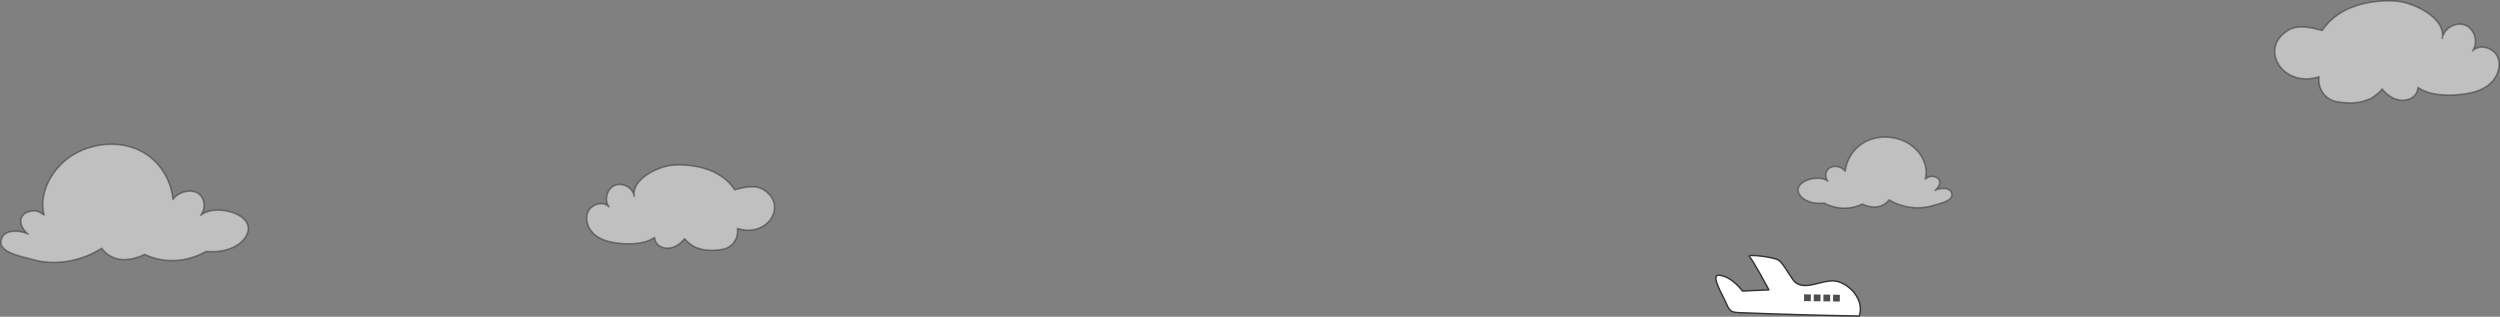 <?xml version="1.0" encoding="UTF-8"?>
<svg id="Layer_1" data-name="Layer 1" xmlns="http://www.w3.org/2000/svg" viewBox="0 0 1777.21 225.14">
  <rect x="0" y="0" width="1777.21" height="225.14" fill="#808080" stroke="none"/>
  <defs>
    <style>
      .cls-1 {
        fill: #4e4e50;
      }

      .cls-2 {
        opacity: .5;
        stroke-width: 1.18px;
      }

      .cls-2, .cls-3 {
        fill: #fff;
        stroke: #333;
        stroke-linecap: round;
        stroke-linejoin: round;
      }

      .cls-3 {
        stroke-width: 1.03px;
      }
    </style>
  </defs>
  <path class="cls-2" d="M1749.52,67.13c7.2-.82,14.62-2.53,20.18-7.18,5.56-4.65,8.71-12.77,5.84-19.42-2.88-6.65-12.86-9.59-17.87-4.34,4.34-5.83,1.68-15.47-5.04-18.25s-15.41,2.16-16.46,9.35c2.74-14.6-20.51-25.59-32.61-26.49-15.5-1.15-40.39,2.06-52.74,20.86-7.92-2.13-17.16-4.35-24.19-.13-21.34,12.82-3.91,41.35,21.94,33.05-1.11,8.58,4.3,16.43,13.17,17.83,8.47,1.33,16.13,1.24,23.84-2.52,0,0,5.45-3.33,7.88-6.64,0,0,6.41,9.02,15.95,7.95,9.54-1.08,9.53-9.04,9.53-9.04,0,0,8.55,7.48,30.59,4.96Z"/>
  <path class="cls-2" d="M439.72,172.92c-6.03-.69-12.24-2.12-16.89-6.01-4.65-3.89-7.29-10.69-4.88-16.26,2.41-5.57,10.77-8.02,14.96-3.63-3.63-4.88-1.41-12.95,4.22-15.27,5.62-2.33,12.9,1.81,13.78,7.83-2.29-12.22,17.16-21.41,27.29-22.17,12.98-.97,33.8,1.72,44.14,17.46,6.63-1.79,14.36-3.64,20.25-.11,17.86,10.73,3.28,34.6-18.36,27.66.93,7.18-3.6,13.75-11.02,14.92-7.09,1.12-13.5,1.04-19.95-2.11,0,0-4.56-2.79-6.59-5.55,0,0-5.37,7.55-13.35,6.65-7.98-.9-7.97-7.57-7.97-7.57,0,0-7.16,6.26-25.6,4.15Z"/>
  <path class="cls-2" d="M72.24,176.56c-14.52,9.25-32.88,12.35-48.19,8.15-9.76-2.68-29.34-5.77-21.75-17.34,4.55-4.83,14.12-2.9,17.61-.98-4.73-3.61-8.23-11.44-1.03-15.41,6.44-2.36,8.98-.58,12.41,1.81-3.79-14.52,4.66-32.12,19.07-41.7,14.41-9.59,33.58-11.07,47.8-4.65,14.22,6.43,23.32,20.13,24.8,35.26,3.84-5.32,12.2-7.48,17.43-4.5,5.23,2.98,6.34,10.54,2.32,15.75,11.27-9.16,43.06.22,31.21,16.52,0,0-7.07,10.93-27.56,9.31,0,0-20.28,13.09-43.59,2.07,0,0-18.97,10.71-30.5-4.3Z"/>
  <path class="cls-2" d="M1342.96,142.11c8.95,5.41,20.34,7.05,29.91,4.33,6.1-1.74,18.31-3.85,13.7-10.75-2.78-2.86-8.76-1.58-10.95-.37,2.97-2.24,5.23-7.01.79-9.32-3.98-1.35-5.58-.24-7.74,1.25,2.49-8.82-2.6-19.34-11.47-24.96-8.88-5.61-20.79-6.27-29.7-2.21s-14.7,12.45-15.76,21.61c-2.34-3.17-7.52-4.37-10.8-2.5-3.28,1.86-4.04,6.44-1.59,9.54-6.93-5.39-26.79.67-19.57,10.37,0,0,4.3,6.52,17.06,5.28,0,0,12.5,7.66,27.1.71,0,0,11.7,6.23,19.02-2.98Z"/>
  <g>
    <path class="cls-3" d="M1222.35,195.65c-7.06-.85,2.37,14.06,5.11,20.62.8,1.91,1.78,3.9,3.57,4.95,1.45.85,3.21.94,4.9,1.01,28.56,1.15,57.14,1.95,85.73,2.4,3.57-9.8-4.42-20.75-14.26-24.22-9.83-3.47-22.51,6.73-30.88.52-2.83-2.1-8.44-13.57-12.11-15.96-3.67-2.38-23.13-4.58-20.8-2.54,2.33,2.04,13.89,23.63,13.89,23.63l-18.81.83s-7.24-10.15-16.33-11.24Z"/>
    <g>
      <rect class="cls-1" x="1303.09" y="209.57" width="4.81" height="4.81" transform="translate(2.38 -14.15) rotate(.62)"/>
      <rect class="cls-1" x="1296.22" y="209.48" width="4.81" height="4.81" transform="translate(2.38 -14.08) rotate(.62)"/>
      <rect class="cls-1" x="1289.35" y="209.39" width="4.81" height="4.81" transform="translate(2.37 -14) rotate(.62)"/>
      <rect class="cls-1" x="1282.48" y="209.3" width="4.81" height="4.81" transform="translate(2.37 -13.93) rotate(.62)"/>
    </g>
  </g>
</svg>